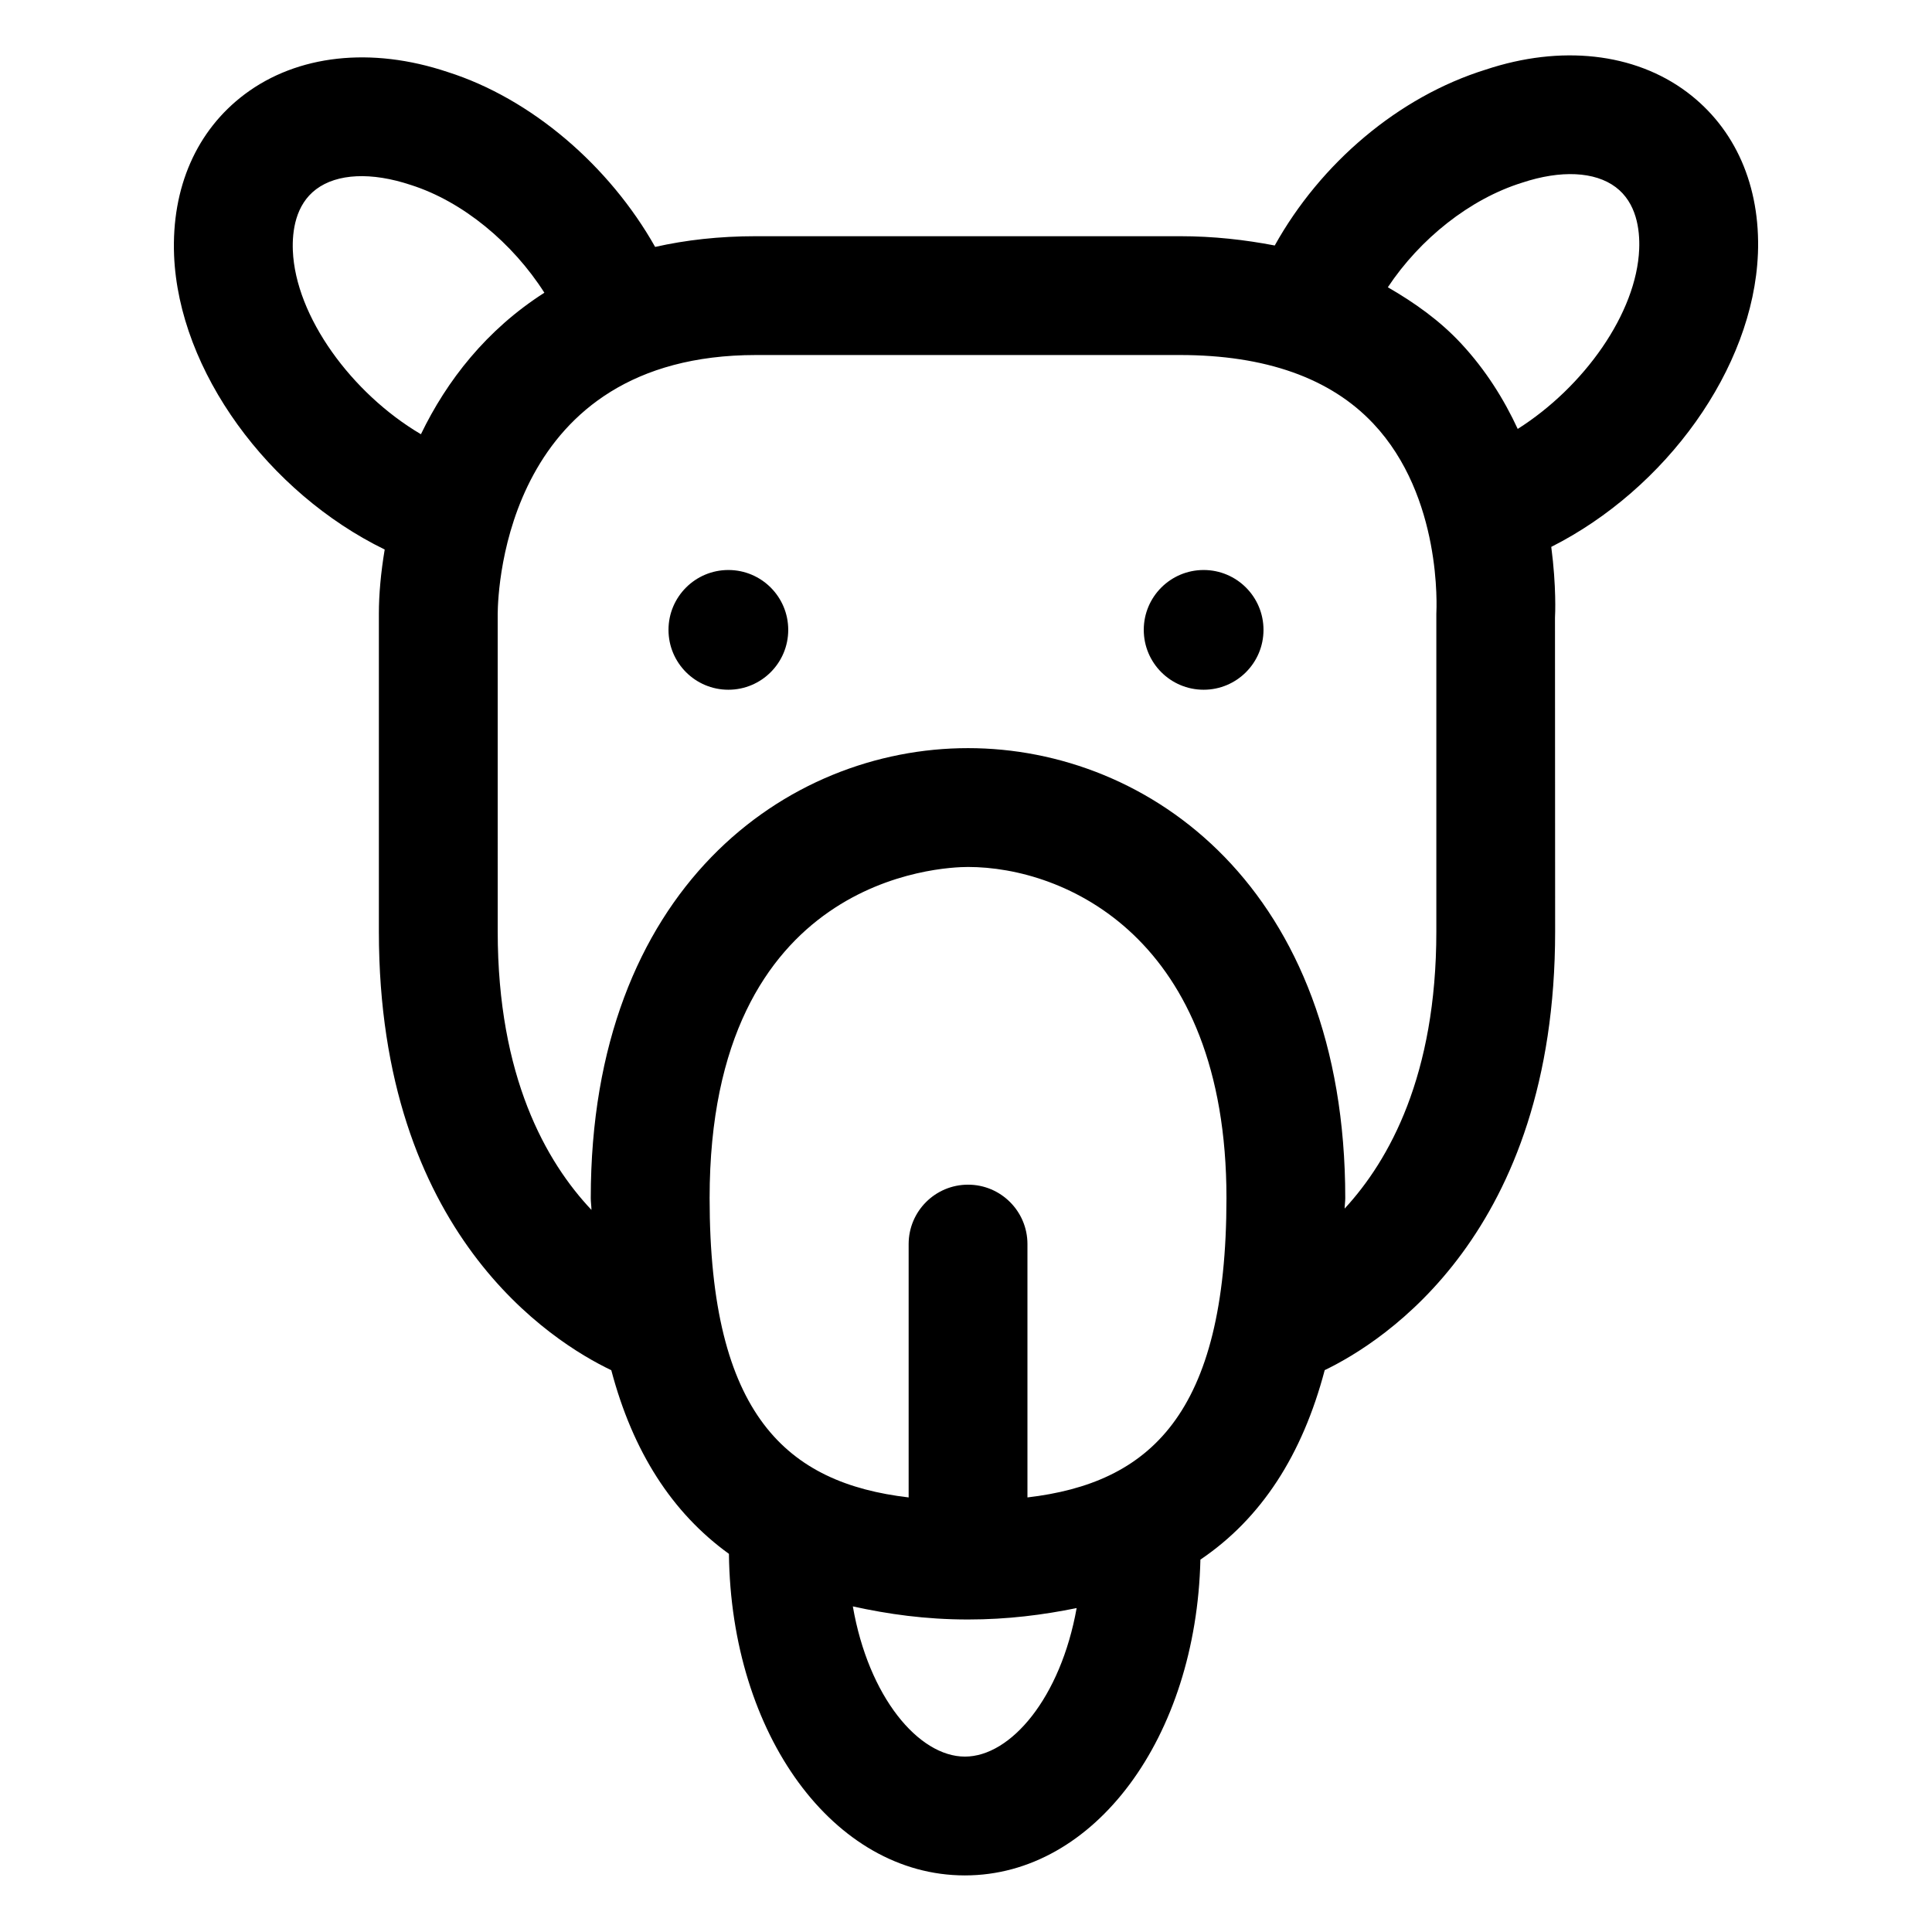 <?xml version="1.0" encoding="UTF-8"?>
<!-- Uploaded to: ICON Repo, www.svgrepo.com, Generator: ICON Repo Mixer Tools -->
<svg fill="#000000" width="800px" height="800px" version="1.1" viewBox="144 144 512 512" xmlns="http://www.w3.org/2000/svg">
 <g>
  <path d="m478.84 310.92c0 8.762-7.102 15.867-15.863 15.867-8.762 0-15.867-7.106-15.867-15.867s7.106-15.863 15.867-15.863c8.762 0 15.863 7.102 15.863 15.863"/>
  <path d="m352.89 310.92c0 8.762-7.102 15.867-15.863 15.867-8.762 0-15.867-7.106-15.867-15.867s7.106-15.863 15.867-15.863c8.762 0 15.863 7.102 15.863 15.863"/>
  <path d="m609.87 211.25c0.695-18.008-5.984-33.219-18.809-42.844-13.961-10.453-33.496-12.555-53.332-5.957-23.121 7.184-43.77 24.805-55.91 46.609-7.879-1.508-16.164-2.461-25.137-2.461h-112.31c-9.789 0-18.676 1.016-26.754 2.84-12.102-21.473-32.785-39.324-55.039-46.371-20.191-6.746-39.762-4.562-53.719 5.902-12.773 9.594-19.422 24.742-18.727 42.672 1.238 30.703 25 62.961 55.816 77.988-1.02 6.106-1.543 11.895-1.543 16.977v84.266c0 80.059 45.93 108.77 61.594 116.25 5.695 21.551 16.059 37.742 31.176 48.668 0.543 47.879 27.762 85.215 62.527 85.215 34.387 0 61.305-36.566 62.418-83.688 16.172-10.93 27.012-27.75 32.941-50.215 15.539-7.488 61.066-36.207 61.066-116.23l-0.039-83.18c0.051-0.719 0.395-8.262-0.988-18.758 30.355-15.32 53.551-47.254 54.766-77.68zm-354.32 47.828c-18.355-10.82-33.242-31.207-33.945-48.688-0.203-5.144 0.707-12.137 6.172-16.234 5.566-4.184 14.637-4.613 25.07-1.148 13.809 4.383 27.016 15.383 35.418 28.57-15.34 9.793-25.871 23.312-32.715 37.5zm144.16 350.44c-12.258 0-25.543-15.809-29.699-39.805 9.332 2.055 19.266 3.469 30.527 3.469 10.543 0 19.934-1.227 28.785-3.027-4.246 23.742-17.434 39.363-29.613 39.363zm16.574-68.684v-67.141c0-8.691-7.051-15.742-15.742-15.742s-15.742 7.051-15.742 15.742v67.141c-32.195-3.777-52.746-21.699-52.746-79.328 0-85.289 61.48-87.75 68.492-87.75 25.43 0 68.48 18.48 68.48 87.75-0.008 57.625-20.555 75.547-52.742 79.328zm108.36-234.23v84.266c0 38.113-12.453 60.582-24.301 73.418 0.012-0.98 0.164-1.793 0.164-2.785 0-81.93-51.824-119.24-99.969-119.24-48.156 0-99.98 37.309-99.98 119.24 0 1.117 0.168 2.035 0.184 3.137-12.035-12.75-24.844-35.266-24.844-73.77l-0.004-84.203c0.062-7.019 2.469-68.582 68.48-68.582h112.31c22.652 0 39.895 6.109 51.238 18.152 18.32 19.434 16.773 49.055 16.723 50.367zm21.566-48.934c-3.609-7.785-8.445-15.609-15.102-22.746-5.594-5.992-12.219-10.695-19.316-14.797 8.52-12.832 21.723-23.402 35.613-27.723 10.219-3.383 19.23-2.961 24.766 1.188 5.516 4.141 6.438 11.215 6.231 16.41-0.676 16.973-14.625 36.551-32.191 47.668z"/>
 </g>
</svg>